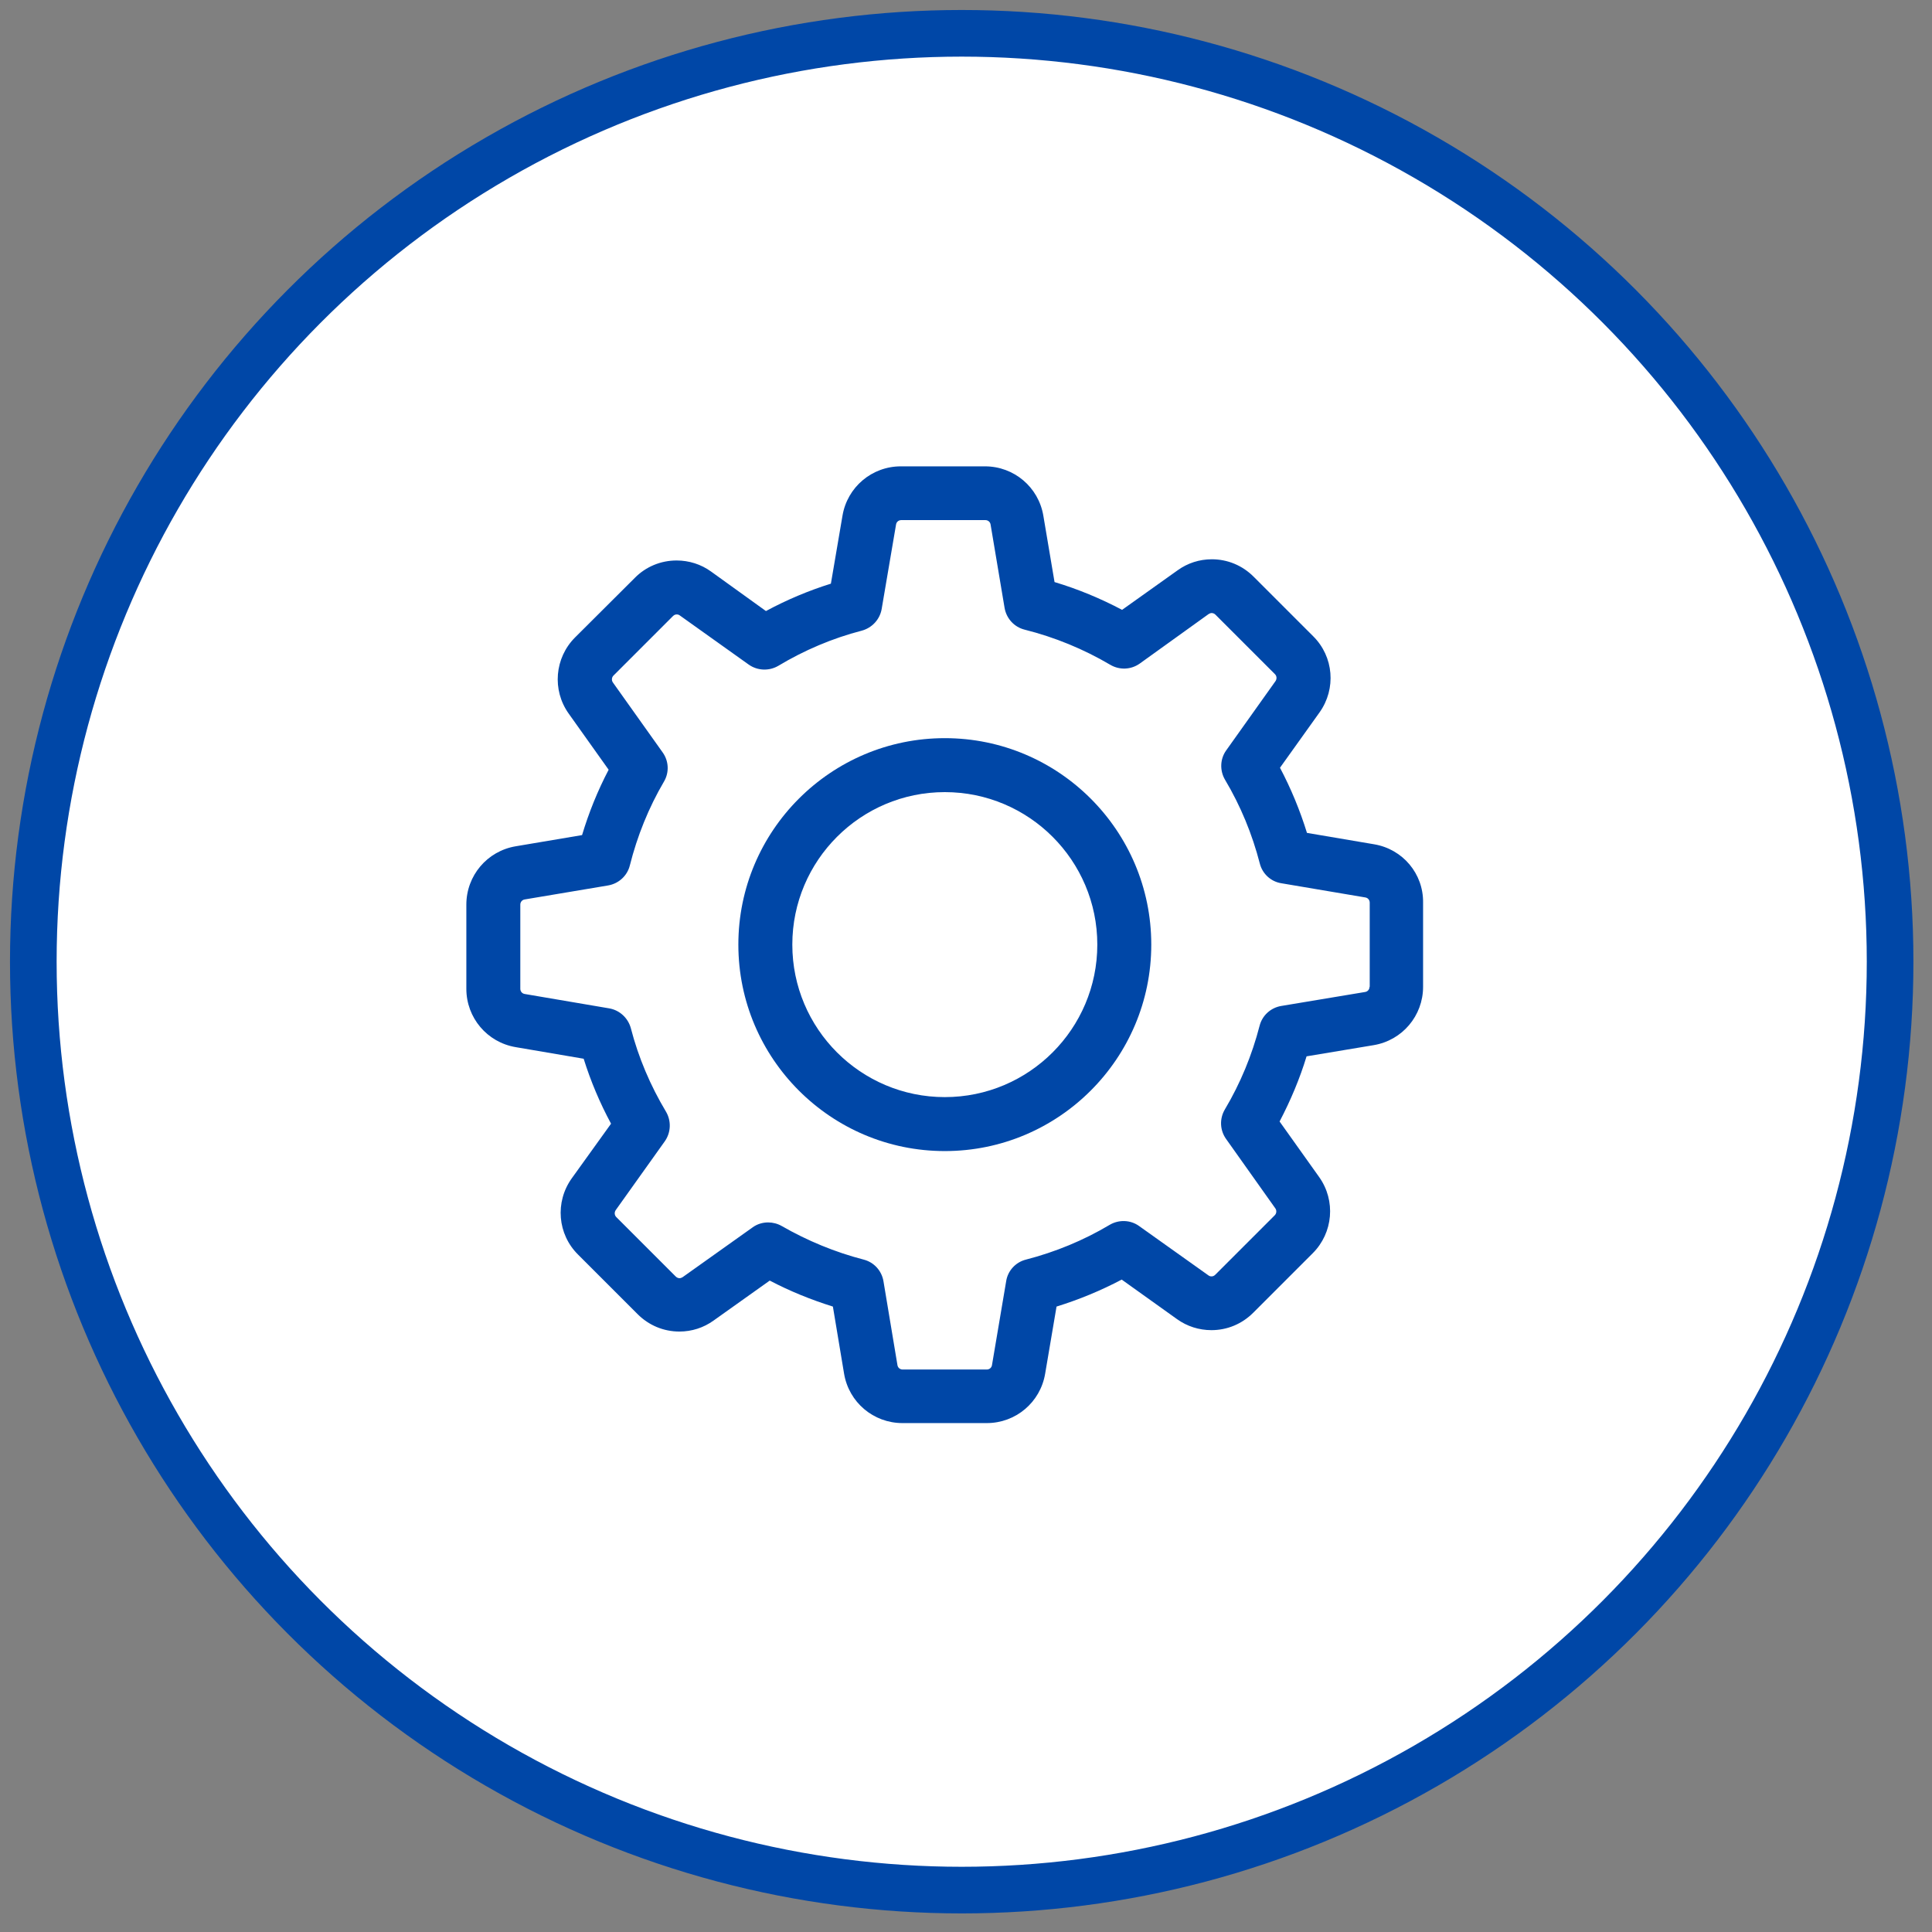<?xml version="1.0" encoding="UTF-8"?>
<svg width="58px" height="58px" viewBox="0 0 58 58" version="1.1" xmlns="http://www.w3.org/2000/svg" xmlns:xlink="http://www.w3.org/1999/xlink">
    <rect x="0" y="0" width="58" height="58" fill="#808080" stroke="none"/>
    <title>Icon</title>
    <g id="Website_Final" stroke="none" stroke-width="1" fill="none" fill-rule="evenodd">
        <g id="DR" transform="translate(-815, -3484)">
            <g id="Benefits" transform="translate(190, 3382)">
                <g id="Seamless-integration" transform="translate(626, 95)">
                    <g id="Icon" transform="translate(0, 8)">
                        <circle id="Oval" stroke="#0047A7" stroke-width="1.4" fill="#FFFFFF" cx="27.871" cy="27.871" r="27.871"></circle>
                        <g id="settings" transform="translate(13, 13)" fill="#0047A7" fill-rule="nonzero">
                            <path d="M27.252,11.346 L25.236,11.004 C25.026,10.326 24.756,9.672 24.426,9.048 L25.614,7.386 C26.118,6.678 26.04,5.712 25.422,5.1 L23.634,3.312 C23.298,2.976 22.854,2.79 22.38,2.79 C22.008,2.79 21.654,2.904 21.354,3.12 L19.686,4.308 C19.038,3.966 18.36,3.684 17.658,3.474 L17.322,1.482 C17.178,0.624 16.44,6.00000024e-05 15.57,6.00000024e-05 L13.044,6.00000024e-05 C12.174,6.00000024e-05 11.436,0.624 11.292,1.482 L10.944,3.522 C10.272,3.732 9.618,4.008 8.994,4.344 L7.344,3.156 C7.044,2.94 6.684,2.826 6.312,2.826 C5.838,2.826 5.388,3.012 5.058,3.348 L3.264,5.136 C2.652,5.748 2.568,6.714 3.072,7.422 L4.272,9.108 C3.942,9.738 3.678,10.392 3.474,11.07 L1.482,11.406 C0.624,11.55 -1.70530263e-15,12.288 -1.70530263e-15,13.158 L-1.70530263e-15,15.684 C-1.70530263e-15,16.554 0.624,17.292 1.482,17.436 L3.522,17.784 C3.732,18.456 4.008,19.11 4.344,19.734 L3.162,21.378 C2.658,22.086 2.736,23.052 3.354,23.664 L5.142,25.452 C5.478,25.788 5.922,25.974 6.396,25.974 C6.768,25.974 7.122,25.86 7.422,25.644 L9.108,24.444 C9.714,24.762 10.35,25.02 11.004,25.224 L11.34,27.24 C11.484,28.098 12.222,28.722 13.092,28.722 L15.624,28.722 C16.494,28.722 17.232,28.098 17.376,27.24 L17.718,25.224 C18.396,25.014 19.05,24.744 19.674,24.414 L21.336,25.602 C21.636,25.818 21.996,25.932 22.368,25.932 L22.368,25.932 C22.842,25.932 23.286,25.746 23.622,25.41 L25.41,23.622 C26.022,23.01 26.106,22.044 25.602,21.336 L24.414,19.668 C24.744,19.038 25.02,18.384 25.224,17.712 L27.24,17.376 C28.098,17.232 28.722,16.494 28.722,15.624 L28.722,13.098 C28.734,12.228 28.11,11.49 27.252,11.346 Z M27.114,15.624 C27.114,15.702 27.06,15.768 26.982,15.78 L24.462,16.2 C24.144,16.254 23.892,16.488 23.814,16.794 C23.586,17.676 23.238,18.522 22.77,19.308 C22.608,19.584 22.62,19.926 22.806,20.19 L24.288,22.278 C24.33,22.338 24.324,22.428 24.27,22.482 L22.482,24.27 C22.44,24.312 22.398,24.318 22.368,24.318 C22.332,24.318 22.302,24.306 22.278,24.288 L20.196,22.806 C19.938,22.62 19.59,22.608 19.314,22.77 C18.528,23.238 17.682,23.586 16.8,23.814 C16.488,23.892 16.254,24.15 16.206,24.462 L15.78,26.982 C15.768,27.06 15.702,27.114 15.624,27.114 L13.098,27.114 C13.02,27.114 12.954,27.06 12.942,26.982 L12.522,24.462 C12.468,24.144 12.234,23.892 11.928,23.814 C11.07,23.592 10.242,23.25 9.468,22.806 C9.342,22.734 9.198,22.698 9.06,22.698 C8.898,22.698 8.73,22.746 8.592,22.848 L6.492,24.342 C6.462,24.36 6.432,24.372 6.402,24.372 C6.378,24.372 6.33,24.366 6.288,24.324 L4.5,22.536 C4.446,22.482 4.44,22.398 4.482,22.332 L5.958,20.262 C6.144,19.998 6.156,19.65 5.994,19.374 C5.526,18.594 5.166,17.748 4.938,16.866 C4.854,16.56 4.602,16.326 4.29,16.272 L1.752,15.84 C1.674,15.828 1.62,15.762 1.62,15.684 L1.62,13.158 C1.62,13.08 1.674,13.014 1.752,13.002 L4.254,12.582 C4.572,12.528 4.83,12.294 4.908,11.982 C5.13,11.1 5.472,10.248 5.934,9.462 C6.096,9.186 6.078,8.844 5.892,8.586 L4.398,6.486 C4.356,6.426 4.362,6.336 4.416,6.282 L6.204,4.494 C6.246,4.452 6.288,4.446 6.318,4.446 C6.354,4.446 6.384,4.458 6.408,4.476 L8.478,5.952 C8.742,6.138 9.09,6.15 9.366,5.988 C10.146,5.52 10.992,5.16 11.874,4.932 C12.18,4.848 12.414,4.596 12.468,4.284 L12.9,1.746 C12.912,1.668 12.978,1.614 13.056,1.614 L15.582,1.614 C15.66,1.614 15.726,1.668 15.738,1.746 L16.158,4.248 C16.212,4.566 16.446,4.824 16.758,4.902 C17.664,5.13 18.528,5.484 19.332,5.958 C19.608,6.12 19.95,6.108 20.214,5.922 L22.284,4.434 C22.314,4.416 22.344,4.404 22.374,4.404 C22.398,4.404 22.446,4.41 22.488,4.452 L24.276,6.24 C24.33,6.294 24.336,6.378 24.294,6.444 L22.812,8.526 C22.626,8.784 22.614,9.132 22.776,9.408 C23.244,10.194 23.592,11.04 23.82,11.922 C23.898,12.234 24.156,12.468 24.468,12.516 L26.988,12.942 C27.066,12.954 27.12,13.02 27.12,13.098 L27.12,15.624 L27.114,15.624 L27.114,15.624 Z" id="Shape"></path>
                            <path d="M14.364,8.16 C10.944,8.16 8.166,10.938 8.166,14.358 C8.166,17.778 10.944,20.556 14.364,20.556 C17.784,20.556 20.562,17.778 20.562,14.358 C20.562,10.938 17.784,8.16 14.364,8.16 Z M14.364,18.936 C11.838,18.936 9.786,16.884 9.786,14.358 C9.786,11.832 11.838,9.78 14.364,9.78 C16.89,9.78 18.942,11.832 18.942,14.358 C18.942,16.884 16.89,18.936 14.364,18.936 Z" id="Shape"></path>
                        </g>
                    </g>
                </g>
            </g>
        </g>
    </g>
</svg>